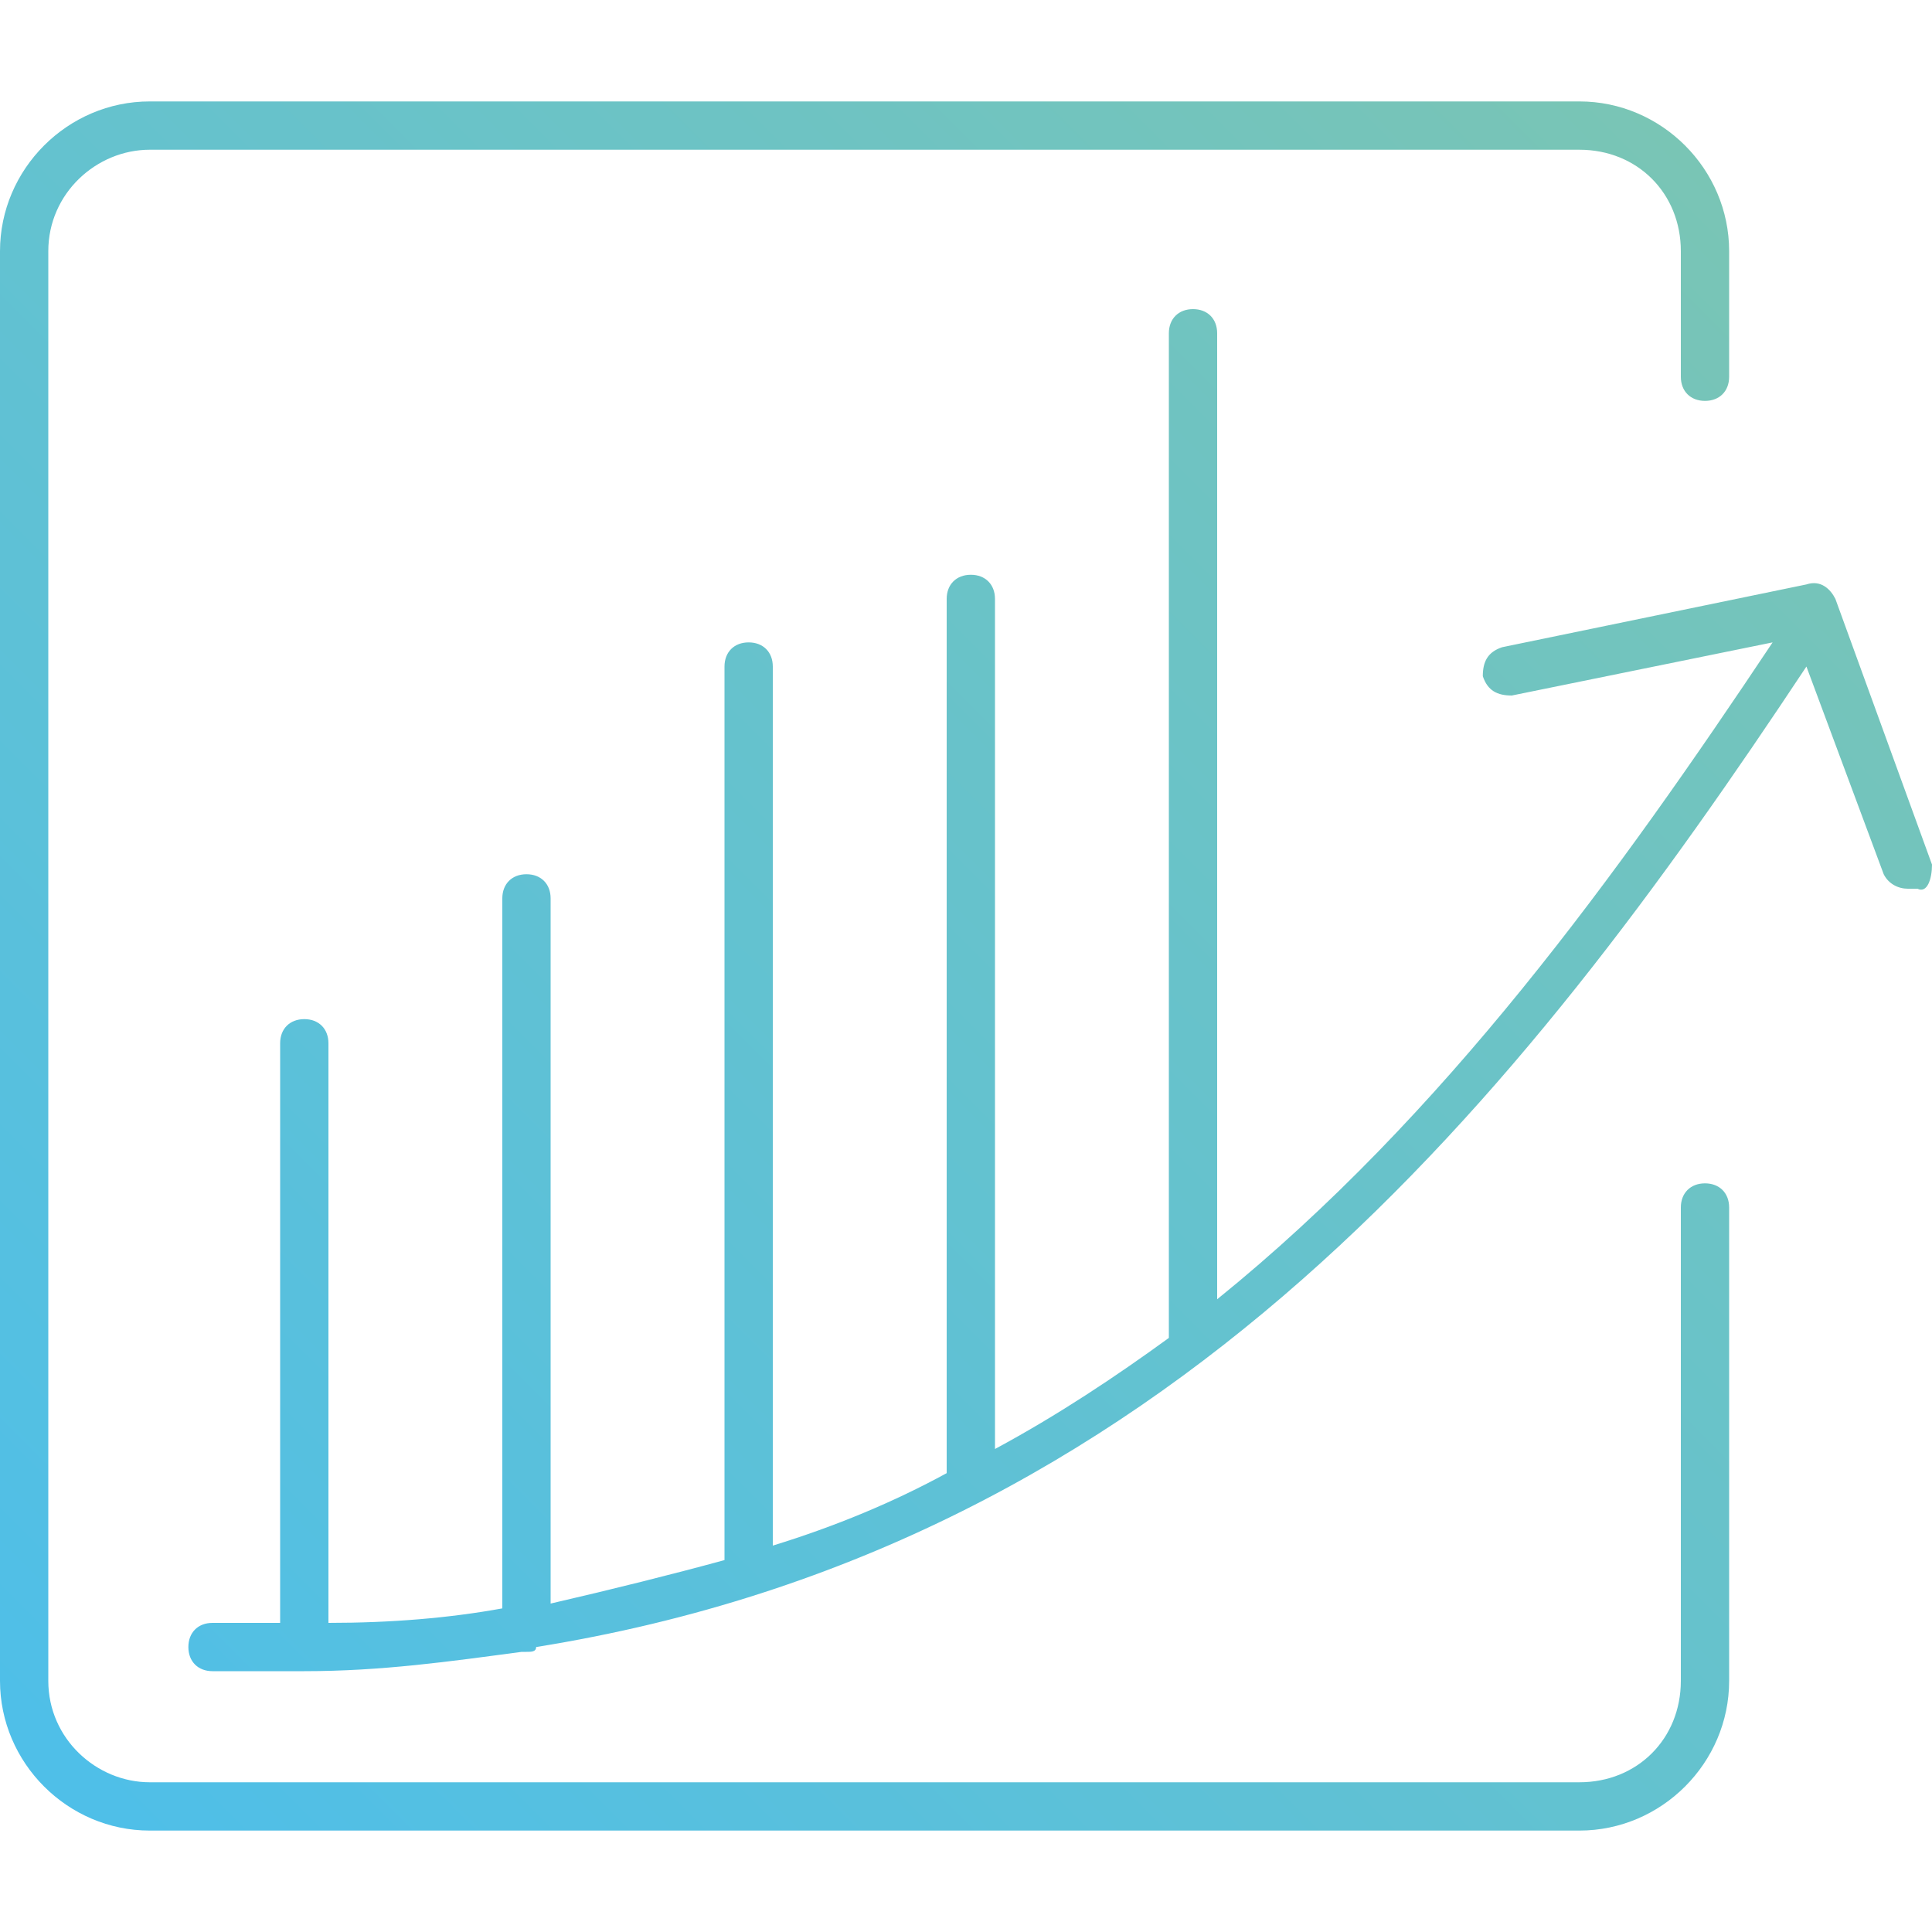 <?xml version="1.0" encoding="utf-8"?>
<!-- Generator: Adobe Illustrator 26.0.2, SVG Export Plug-In . SVG Version: 6.00 Build 0)  -->
<svg version="1.1" id="Calque_3" xmlns="http://www.w3.org/2000/svg" xmlns:xlink="http://www.w3.org/1999/xlink" x="0px" y="0px"
	 viewBox="0 0 40 40" style="enable-background:new 0 0 40 40;" xml:space="preserve">
<style type="text/css">
	.st0{fill:url(#SVGID_1_);}
	.st1{fill:url(#SVGID_00000098213128332969295790000012382323811368555699_);}
</style>
<g>
	<linearGradient id="SVGID_1_" gradientUnits="userSpaceOnUse" x1="3.766" y1="38.946" x2="39.017" y2="3.695">
		<stop  offset="0" style="stop-color:#4FBFE8"/>
		<stop  offset="0.989" style="stop-color:#7BC5B3"/>
	</linearGradient>
	<path class="st0" d="M40,17.9l-2-5.5c-0.1-0.2-0.3-0.4-0.6-0.3l-6.3,1.3c-0.3,0.1-0.4,0.3-0.4,0.6c0.1,0.3,0.3,0.4,0.6,0.4l5.4-1.1
		c-3.2,4.8-6.8,9.8-11.5,13.6v-20c0-0.3-0.2-0.5-0.5-0.5s-0.5,0.2-0.5,0.5v20.8c-1.1,0.8-2.3,1.6-3.6,2.3V12.4
		c0-0.3-0.2-0.5-0.5-0.5s-0.5,0.2-0.5,0.5v18.1c-1.1,0.6-2.3,1.1-3.6,1.5V13.8c0-0.3-0.2-0.5-0.5-0.5S15,13.5,15,13.8v18.5
		c-1.1,0.3-2.3,0.6-3.6,0.9V18.6c0-0.3-0.2-0.5-0.5-0.5s-0.5,0.2-0.5,0.5v14.7c-1.1,0.2-2.3,0.3-3.6,0.3v-12c0-0.3-0.2-0.5-0.5-0.5
		s-0.5,0.2-0.5,0.5v12c-0.4,0-0.9,0-1.4,0c-0.3,0-0.5,0.2-0.5,0.5s0.2,0.5,0.5,0.5s0.6,0,1,0c0.3,0,0.6,0,0.9,0l0,0l0,0
		c1.6,0,3-0.2,4.5-0.4h0.1c0.1,0,0.2,0,0.2-0.1C24.2,32,31.5,22.7,37.4,13.8l1.6,4.3c0.1,0.2,0.3,0.3,0.5,0.3c0.1,0,0.1,0,0.2,0
		C39.9,18.5,40,18.2,40,17.9z"/>
	
		<linearGradient id="SVGID_00000026164937613181945150000011709178517789630902_" gradientUnits="userSpaceOnUse" x1="1.359" y1="36.541" x2="36.654" y2="1.246">
		<stop  offset="0" style="stop-color:#4FBFE8"/>
		<stop  offset="0.989" style="stop-color:#7BC5B3"/>
	</linearGradient>
	<path style="fill:url(#SVGID_00000026164937613181945150000011709178517789630902_);" d="M35.3,24.5c-0.3,0-0.5,0.2-0.5,0.5v9.8
		c0,1.2-0.9,2.1-2.1,2.1H3.1C2,36.9,1,36,1,34.8V5.2C1,4,2,3.1,3.1,3.1h29.6c1.2,0,2.1,0.9,2.1,2.1v2.6c0,0.3,0.2,0.5,0.5,0.5
		s0.5-0.2,0.5-0.5V5.2c0-1.7-1.4-3.1-3.1-3.1H3.1C1.4,2.1,0,3.5,0,5.2v29.6c0,1.7,1.4,3.1,3.1,3.1h29.6c1.7,0,3.1-1.4,3.1-3.1V25
		C35.8,24.7,35.6,24.5,35.3,24.5z"/>
</g>
</svg>

